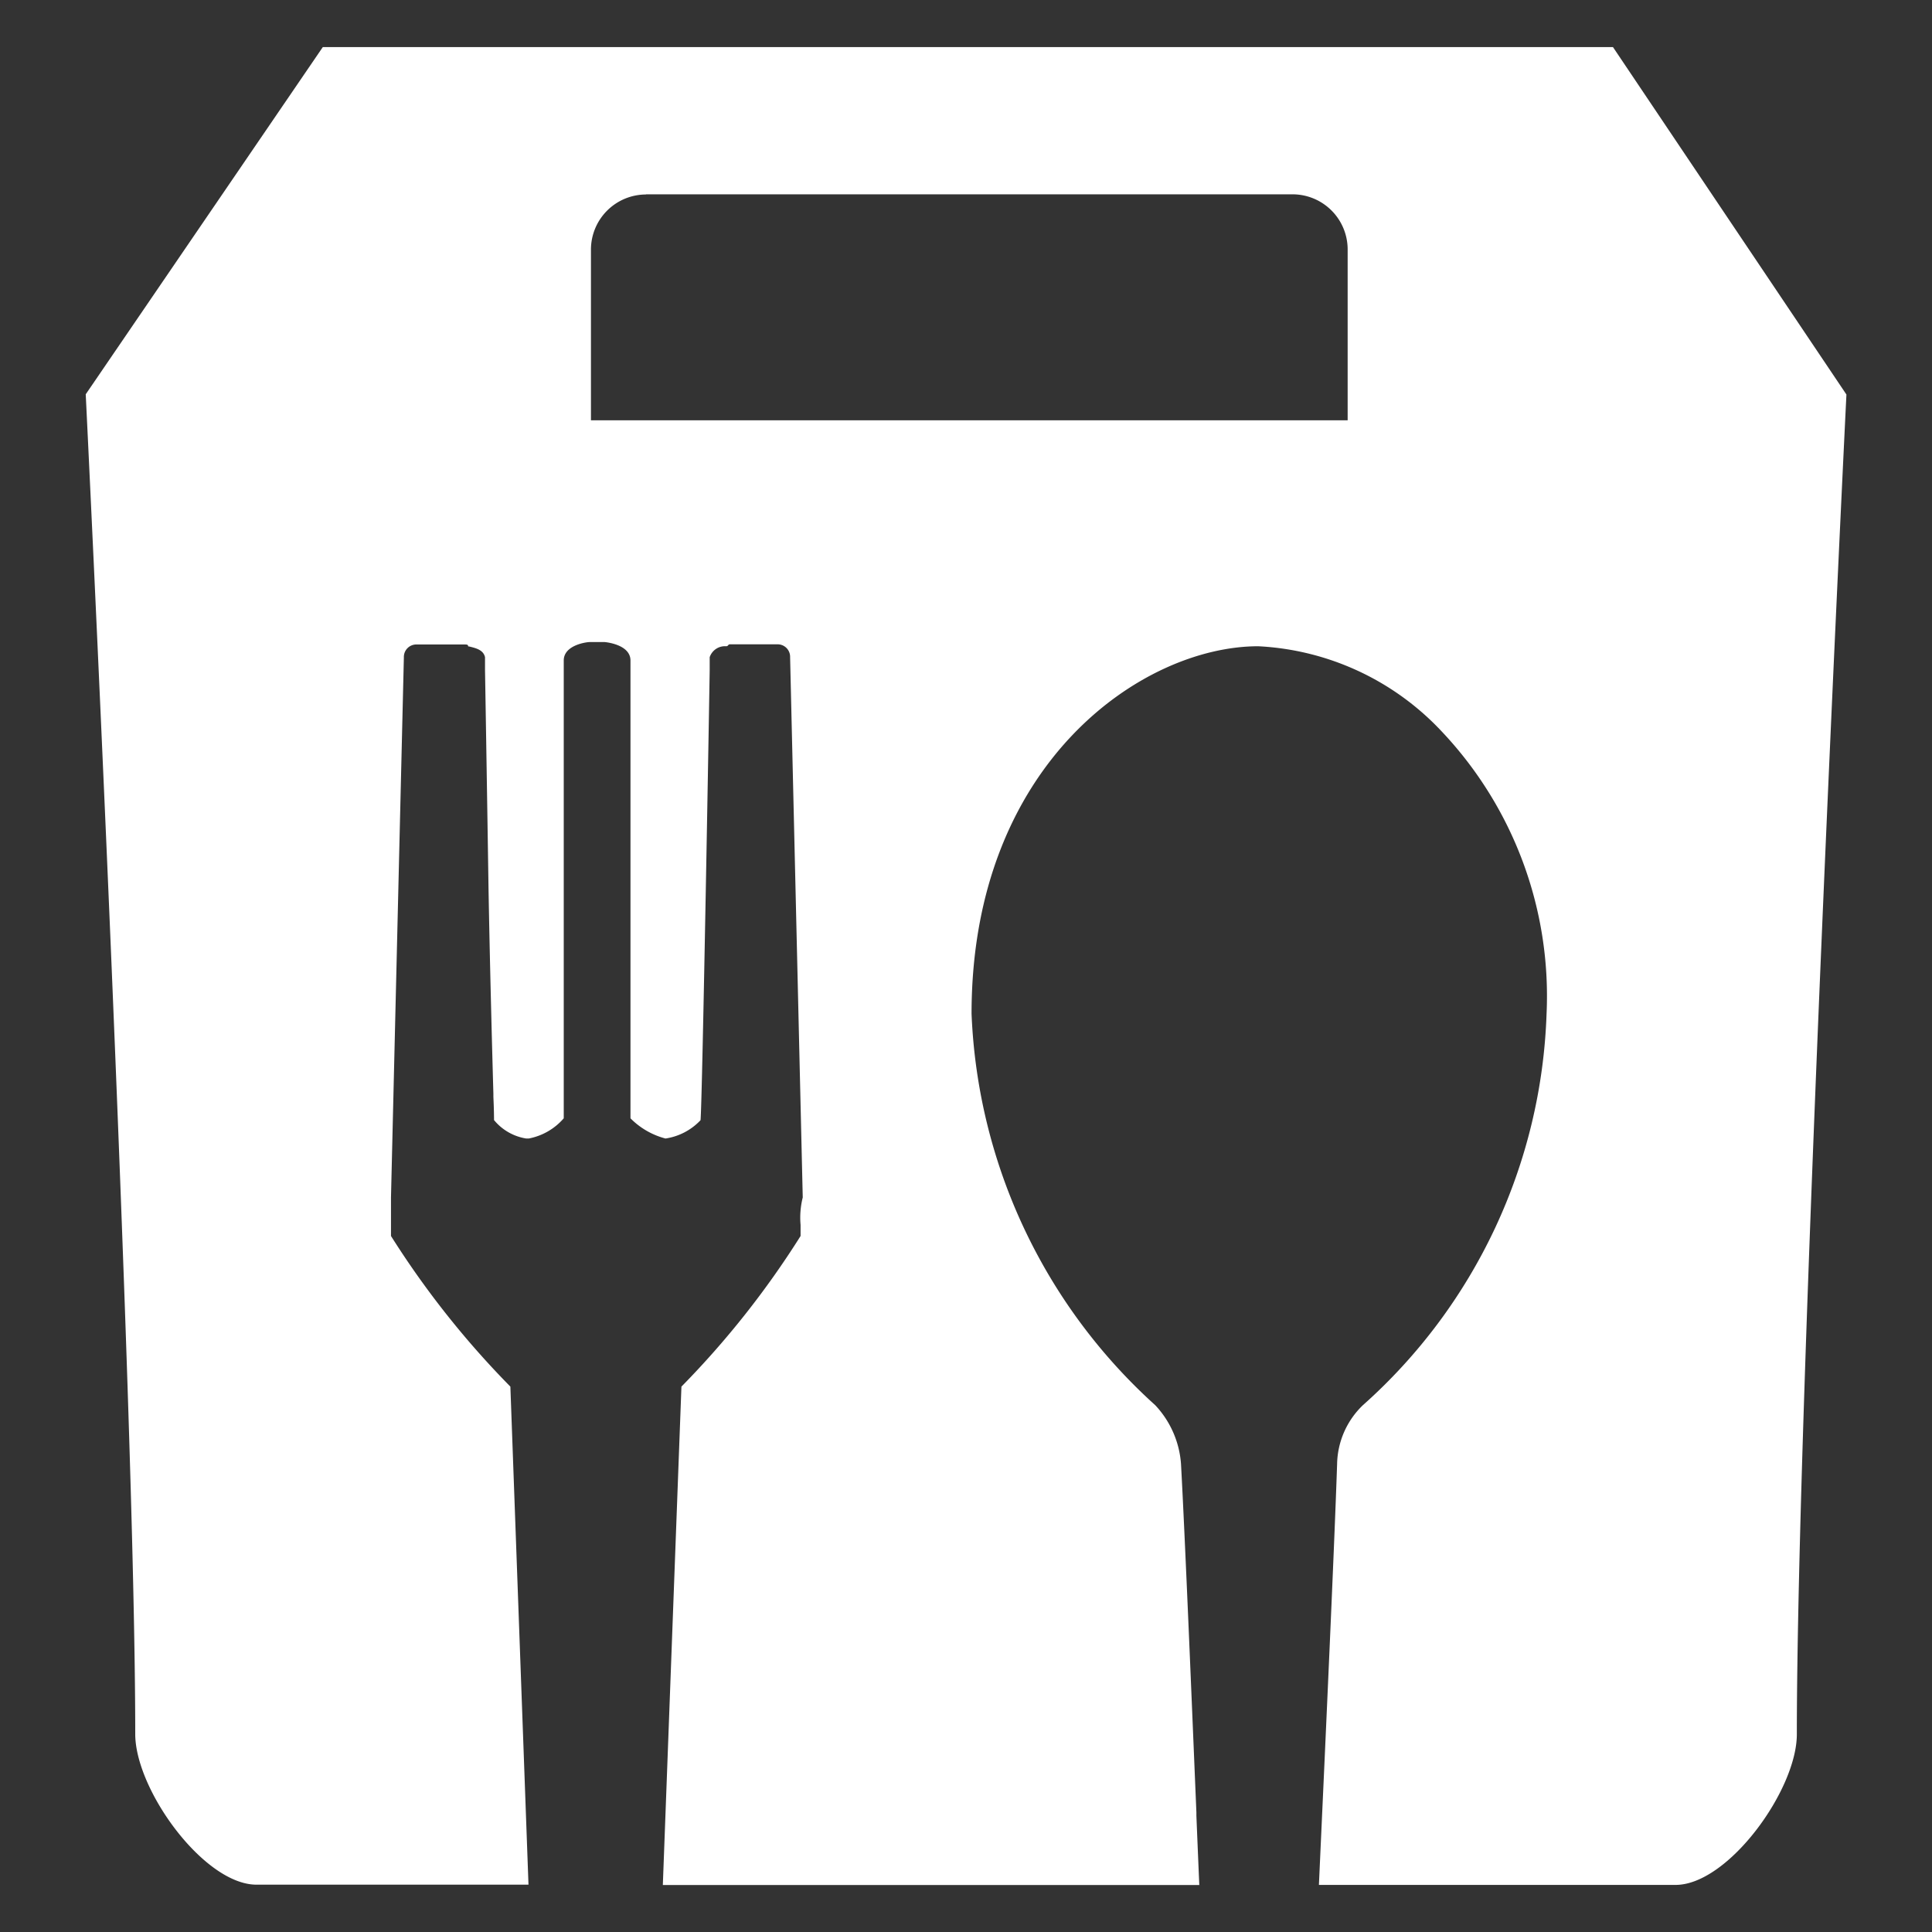 <svg xmlns="http://www.w3.org/2000/svg" width="24" height="24" viewBox="0 0 24 24">
  <rect x="0" y="0" width="24" height="24" fill="#333333" stroke="none"/>
  <g id="Group_43" data-name="Group 43" transform="translate(-1362 -3595)">
    <g id="Rectangle_17" data-name="Rectangle 17" transform="translate(1362 3595)" fill="#fff" stroke="#707070" stroke-width="1" opacity="0">
      <rect width="24" height="24" stroke="none"/>
      <rect x="0.5" y="0.5" width="23" height="23" fill="none"/>
    </g>
    <g id="Layer_x0020_1" transform="translate(1363.065 3594.055)">
      <path id="Subtraction_1" data-name="Subtraction 1" d="M13.837,22.831H7.169L7.4,16.64A11.1,11.1,0,0,0,8.88,14.769c0-.042,0-.089,0-.137a1.035,1.035,0,0,1,.027-.342L8.75,7.579a.155.155,0,0,0-.161-.16H8a.026.026,0,0,0-.02.012.03.03,0,0,1-.023.012.2.2,0,0,0-.206.136v.159c0,.054-.092,5.435-.114,5.593a.75.75,0,0,1-.435.227.948.948,0,0,1-.435-.251V7.62c0-.193-.287-.226-.319-.229H6.258c-.033,0-.32.035-.32.229v5.687a.763.763,0,0,1-.435.251l-.031,0a.649.649,0,0,1-.4-.229c0-.018,0-.12-.008-.29V13c-.014-.495-.042-1.523-.06-2.523-.021-1.392-.044-2.739-.044-2.739V7.579c-.02-.09-.109-.112-.2-.134l-.009,0a.026.026,0,0,0-.006-.017c-.007-.007-.023-.007-.039-.007H4.112a.155.155,0,0,0-.16.16L3.792,14.29v.479A11.11,11.11,0,0,0,5.275,16.64L5.5,22.827H6.665l-4.544,0c-.65,0-1.506-1.177-1.506-1.871,0-4.1-.609-16.52-.615-16.643L2.945,0H18.972l2.9,4.316c-.006.119-.616,12.509-.616,16.643,0,.694-.856,1.871-1.506,1.871H15.319l.026-.573c.054-1.179.166-3.633.2-4.654a1.038,1.038,0,0,1,.32-.732,6.813,6.813,0,0,0,2.282-4.863,4.785,4.785,0,0,0-1.316-3.521,3.349,3.349,0,0,0-2.266-1.044c-1.436,0-3.561,1.451-3.561,4.565a6.925,6.925,0,0,0,2.282,4.863,1.189,1.189,0,0,1,.32.732c.051.934.138,3.057.191,4.326l0,.042c.017.411.03.722.036.859Zm-6.878-21a.685.685,0,0,0-.683.685V4.636h9.4V2.514a.685.685,0,0,0-.683-.685H6.959Z" transform="translate(0 1.53)" fill="#fff"/>
    </g>
  </g>
</svg>
